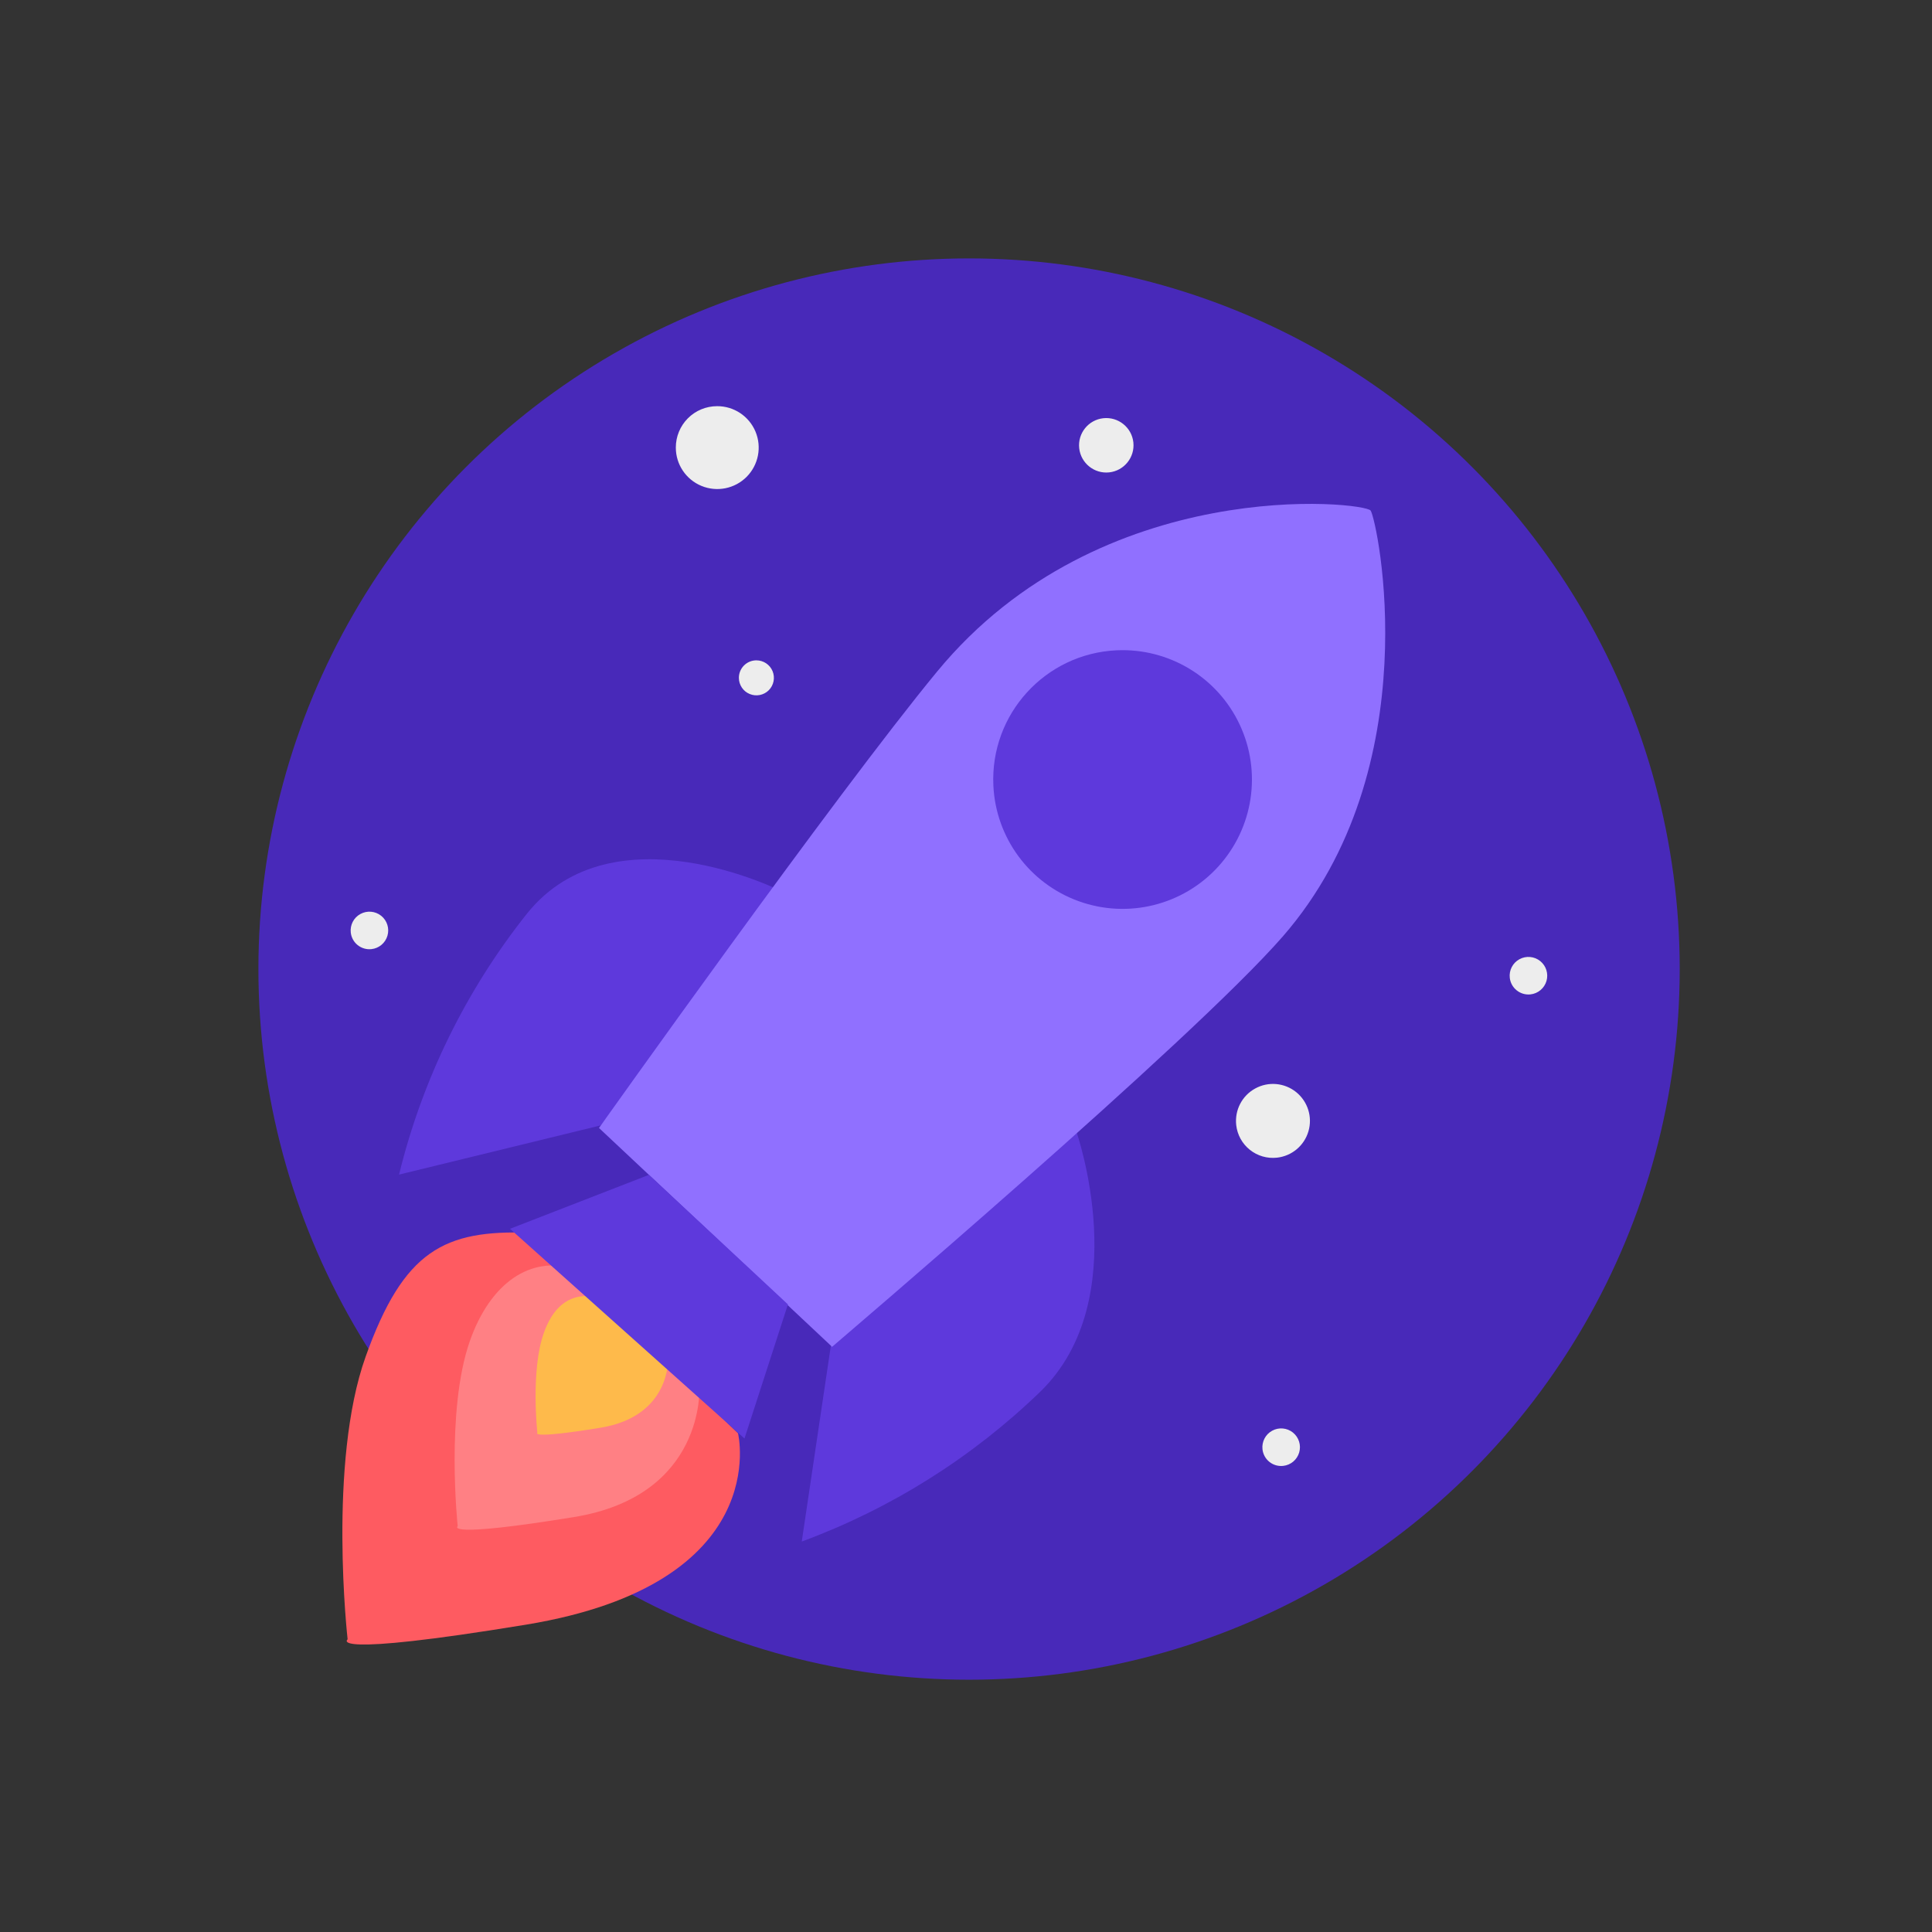 <svg xmlns="http://www.w3.org/2000/svg" width="72" height="72" viewBox="0 0 72 72">
    <rect x="0" y="0" width="72" height="72" fill="#333333" stroke="none"/>
    <g fill="none" fill-rule="evenodd">
        <g>
            <g>
                <g>
                    <g transform="translate(-117 -199) translate(117 144) translate(0 55) translate(9.63 9.63)">
                        <circle cx="26.484" cy="26.484" r="26.484" fill="#4829B9" fill-rule="nonzero"/>
                        <path fill="#EDEDED" d="M17.092 5.507c.625-.004 1.191.37 1.433.948.241.577.11 1.242-.33 1.685-.442.444-1.107.577-1.685.338-.578-.239-.955-.803-.954-1.428-.001-.409.16-.8.448-1.09.288-.29.68-.452 1.088-.453zM36.44 32.296c-.061-.555.217-1.092.706-1.36.488-.27 1.091-.217 1.526.132.435.35.617.926.46 1.461-.156.536-.62.924-1.174.984-.363.04-.726-.066-1.011-.294-.285-.228-.467-.56-.507-.923zm10.195-5.487c-.031-.282.11-.555.359-.691.248-.136.554-.11.775.068.221.177.313.47.234.742-.08.272-.316.47-.598.5-.383.04-.728-.236-.77-.62zm-9.216 17.57c-.03-.28.11-.554.36-.69.248-.136.554-.11.775.068.22.178.313.47.233.743-.08.272-.315.469-.597.499-.185.02-.37-.033-.514-.15-.145-.116-.237-.285-.257-.47zM3.442 25.122c-.031-.282.11-.554.359-.69.248-.137.554-.11.775.067.221.178.313.47.233.743-.08.272-.315.469-.597.499-.184.02-.369-.034-.513-.15-.145-.116-.237-.285-.257-.47zM30.589 7.075c-.061-.557.341-1.058.898-1.119.558-.06 1.059.342 1.12.899.06.557-.342 1.058-.9 1.119-.556.06-1.056-.342-1.118-.899zm-12.032 7.904c.264 0 .503.158.604.402.101.244.045.525-.141.712-.187.186-.468.242-.712.14-.244-.1-.402-.339-.402-.603 0-.36.292-.65.651-.651z"/>
                        <path fill="#5E39DC" d="M5.242 34.144l7.519-1.835 6.743-8.722s-6.28-3.176-9.493.828c-2.274 2.86-3.902 6.179-4.77 9.729zm15.007 13.675l1.09-7.337 9.135-7.97s2.21 6.26-1.328 9.715c-2.545 2.461-5.575 4.366-8.897 5.592z"/>
                        <path fill="#9070FF" d="M12.692 32.406l8.688 8.156c.037-.041 13.414-11.405 16.803-15.301 5.471-6.29 3.52-15.485 3.267-15.863-.215-.326-10.045-1.413-16.154 5.996-3.792 4.597-12.577 16.98-12.604 17.012z"/>
                        <path fill="#FE5B61" d="M10.108 36.31l7.766 7.476s1.364 5.606-7.904 7.131c-7.555 1.24-6.645.546-6.645.546s-.745-6.574.672-10.537c1.417-3.962 2.93-4.728 6.11-4.615z"/>
                        <path fill="#FF8084" d="M11.78 37.659l4.654 4.419s.23 4.03-4.676 4.829c-4.92.8-4.331.339-4.331.339s-.454-4.286.445-6.877c.768-2.208 2.286-3.217 3.907-2.71z"/>
                        <path fill="#FEBA4B" d="M12.93 38.785l2.339 2.183s.126 2.18-2.53 2.611c-2.661.434-2.343.186-2.343.186s-.256-2.325.241-3.721c.498-1.397 1.417-1.534 2.293-1.26z"/>
                        <path fill="#5E39DC" d="M14.555 34.153L19.734 38.981 18.115 43.979 9.376 36.164zM31.98 14.605c1.948-.09 3.759 1 4.588 2.765.83 1.765.514 3.855-.799 5.297-1.313 1.441-3.365 1.95-5.199 1.288-1.834-.661-3.09-2.362-3.18-4.31-.124-2.659 1.931-4.915 4.59-5.04z"/>
                    </g>
                </g>
            </g>
        </g>
    </g>
</svg>

